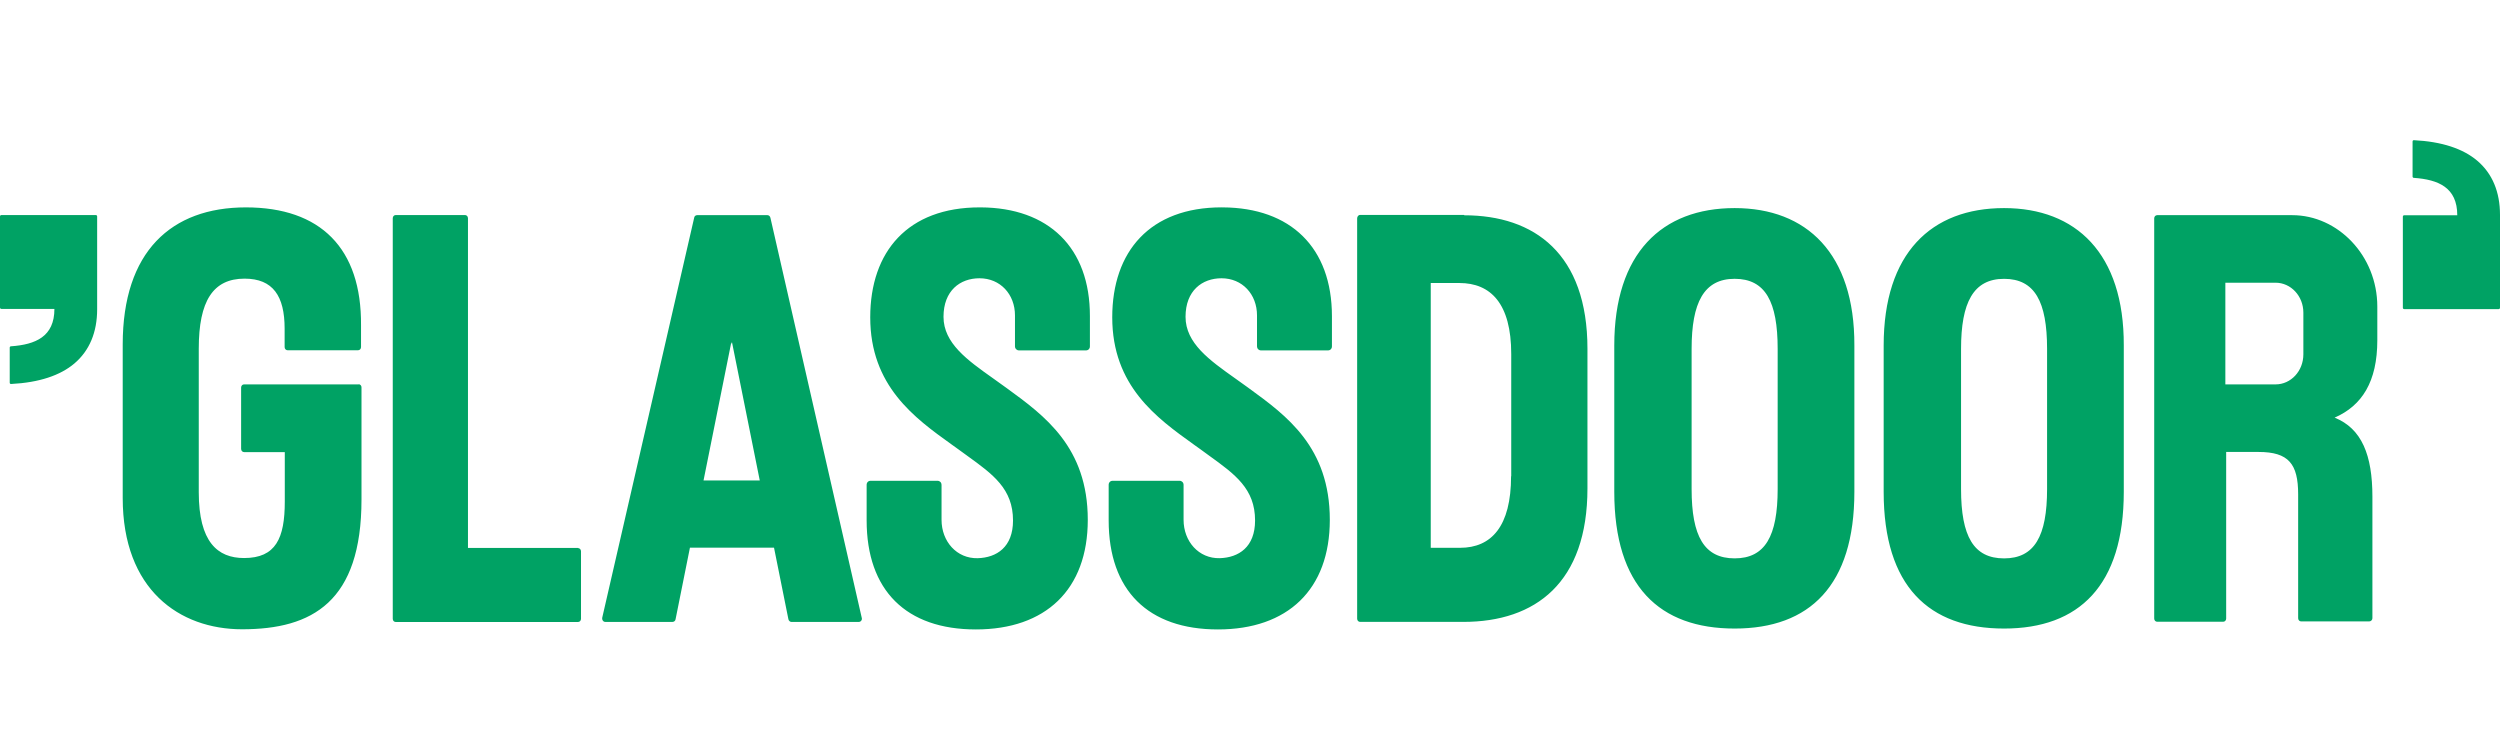 <?xml version="1.0" encoding="UTF-8"?>
<svg xmlns="http://www.w3.org/2000/svg" width="107" height="32" viewBox="0 0 107 32" fill="none">
  <path fill-rule="evenodd" clip-rule="evenodd" d="M102.897 13.23H106.945C106.975 13.23 107 13.204 107 13.171V9.192C106.999 8.22 106.676 7.428 106.023 6.876C105.422 6.367 104.519 6.06 103.313 6C103.283 5.998 103.258 6.024 103.258 6.056V7.556C103.258 7.586 103.28 7.61 103.308 7.612C104.366 7.686 105.171 8.027 105.171 9.212L102.897 9.213C102.867 9.213 102.842 9.24 102.842 9.273V13.171C102.842 13.204 102.867 13.23 102.897 13.23ZM15.354 16.451H10.446C10.369 16.451 10.32 16.519 10.32 16.587V19.214C10.32 19.297 10.383 19.35 10.446 19.35H12.189V21.466C12.189 23.039 11.804 23.884 10.446 23.884C9.312 23.884 8.507 23.198 8.507 21.067V14.924C8.507 12.883 9.116 11.926 10.467 11.926C11.685 11.926 12.182 12.672 12.182 14.065V14.856C12.182 14.939 12.245 14.991 12.309 14.991H15.326C15.403 14.991 15.452 14.924 15.452 14.856V13.928C15.479 10.623 13.716 8.876 10.523 8.876C7.331 8.876 5.252 10.766 5.252 14.742V21.316C5.252 25.231 7.674 26.933 10.362 26.933C13.372 26.933 15.472 25.751 15.472 21.376V16.579C15.473 16.545 15.462 16.513 15.44 16.488C15.418 16.462 15.387 16.447 15.354 16.444V16.451ZM24.748 23.451H20.029V9.34C20.029 9.257 19.967 9.204 19.904 9.204H16.934C16.858 9.204 16.81 9.272 16.81 9.34V26.486C16.81 26.569 16.872 26.621 16.934 26.621H24.741C24.818 26.621 24.867 26.554 24.867 26.486V23.595C24.867 23.512 24.804 23.459 24.741 23.459H24.748V23.451ZM69.091 14.787C69.091 10.834 71.127 8.906 74.243 8.906C77.316 8.906 79.382 10.841 79.367 14.787V21.052C79.367 25.058 77.456 26.902 74.243 26.902C71.029 26.902 69.091 25.095 69.091 21.052V14.787ZM74.243 23.898C75.545 23.898 76.084 22.949 76.084 20.931V14.93C76.084 12.912 75.559 11.933 74.243 11.933C72.927 11.933 72.401 12.949 72.401 14.93V20.931C72.401 22.957 72.941 23.898 74.243 23.898ZM85.774 8.906C82.658 8.906 80.621 10.834 80.621 14.787V21.052C80.621 25.096 82.56 26.902 85.774 26.902C88.987 26.902 90.898 25.058 90.898 21.052V14.787C90.912 10.841 88.847 8.906 85.774 8.906ZM87.615 20.932C87.615 22.95 87.076 23.899 85.774 23.899C84.472 23.899 83.933 22.957 83.933 20.932V14.931C83.933 12.95 84.458 11.934 85.774 11.934C87.09 11.934 87.615 12.912 87.615 14.931V20.932ZM58.212 9.199H62.665V9.214C65.675 9.214 67.943 10.863 67.943 14.93V20.901C67.943 24.93 65.731 26.617 62.629 26.617H58.212C58.149 26.617 58.086 26.564 58.086 26.481V9.35C58.086 9.275 58.135 9.199 58.212 9.199ZM62.49 23.446C63.834 23.446 64.674 22.527 64.674 20.381L64.681 20.388V15.155C64.681 12.987 63.799 12.113 62.461 12.113H61.236V23.446H62.49ZM41.978 8.876H41.929C38.862 8.876 37.246 10.758 37.246 13.582C37.246 16.522 39.15 17.89 40.721 19.018L41.026 19.237L41.39 19.501L41.391 19.502L41.392 19.503C42.501 20.303 43.357 20.92 43.357 22.279C43.357 23.417 42.657 23.868 41.845 23.891C40.949 23.913 40.298 23.175 40.298 22.249V20.75C40.298 20.728 40.294 20.706 40.286 20.685C40.278 20.664 40.265 20.645 40.25 20.629C40.234 20.613 40.215 20.6 40.195 20.591C40.174 20.583 40.152 20.578 40.13 20.578H37.259C37.161 20.578 37.092 20.652 37.092 20.751V22.271C37.092 25.276 38.786 26.94 41.768 26.94C44.75 26.94 46.557 25.238 46.557 22.249C46.557 19.136 44.707 17.791 43.096 16.618L43.042 16.579C42.867 16.45 42.689 16.323 42.511 16.198C41.407 15.416 40.382 14.69 40.382 13.559C40.382 12.437 41.095 11.91 41.922 11.91C42.812 11.91 43.441 12.595 43.441 13.499V14.824C43.441 14.922 43.519 14.997 43.61 14.997H46.48C46.578 14.997 46.648 14.923 46.648 14.825V13.537C46.655 10.586 44.87 8.891 41.978 8.876ZM52.288 8.876H52.337C55.229 8.891 57.007 10.585 57.007 13.537V14.825C57.007 14.923 56.937 14.997 56.839 14.997H53.968C53.946 14.997 53.924 14.992 53.903 14.983C53.883 14.975 53.864 14.962 53.849 14.946C53.833 14.93 53.821 14.911 53.812 14.89C53.804 14.869 53.8 14.847 53.8 14.825V13.499C53.8 12.595 53.171 11.91 52.281 11.91C51.455 11.91 50.741 12.437 50.741 13.559C50.741 14.689 51.767 15.416 52.87 16.198C53.047 16.323 53.225 16.45 53.402 16.579L53.455 16.618C55.068 17.791 56.916 19.136 56.916 22.249C56.916 25.238 55.109 26.94 52.128 26.94C49.145 26.94 47.451 25.276 47.451 22.272V20.75C47.451 20.652 47.521 20.578 47.619 20.578H50.49C50.581 20.578 50.657 20.652 50.657 20.751V22.248C50.657 23.174 51.308 23.912 52.204 23.89C53.016 23.867 53.717 23.415 53.717 22.278C53.717 20.918 52.861 20.302 51.752 19.502C51.633 19.416 51.51 19.328 51.386 19.235L51.084 19.019L51.082 19.017C49.51 17.889 47.604 16.521 47.604 13.581C47.604 10.757 49.223 8.875 52.288 8.875V8.876ZM101.749 14.563V13.124C101.749 10.933 100.055 9.209 98.108 9.209H92.326C92.256 9.209 92.2 9.269 92.2 9.344V26.476C92.2 26.55 92.256 26.611 92.326 26.611H95.154C95.231 26.611 95.28 26.543 95.28 26.476V19.344H96.666C97.955 19.344 98.361 19.856 98.361 21.159V26.46C98.361 26.543 98.424 26.596 98.486 26.596H101.406C101.441 26.595 101.474 26.58 101.499 26.555C101.524 26.53 101.539 26.496 101.539 26.46V21.257C101.539 19.479 101.084 18.342 99.922 17.875C101.091 17.363 101.749 16.34 101.749 14.563ZM98.584 15.165C98.584 15.88 98.052 16.452 97.394 16.452H95.245V12.1H97.394C98.052 12.1 98.584 12.673 98.584 13.38V15.165ZM29.837 9.209H32.848C32.904 9.209 32.96 9.253 32.974 9.322L36.88 26.43C36.916 26.528 36.845 26.619 36.755 26.619H33.87C33.821 26.619 33.758 26.573 33.744 26.505L33.128 23.441H29.529L28.914 26.505C28.91 26.535 28.895 26.564 28.872 26.584C28.848 26.605 28.819 26.617 28.788 26.618H25.903C25.819 26.618 25.756 26.528 25.777 26.43L29.71 9.322C29.713 9.29 29.728 9.261 29.751 9.241C29.775 9.22 29.805 9.208 29.837 9.209ZM31.301 14.645L30.111 20.564H32.518L31.329 14.645L31.314 14.728L31.301 14.645ZM4.102 9.205H0.055C0.025 9.205 0 9.232 0 9.264V13.162C0 13.195 0.025 13.221 0.055 13.221H2.329C2.329 14.408 1.524 14.748 0.465 14.822C0.451 14.823 0.439 14.83 0.429 14.84C0.42 14.851 0.415 14.864 0.416 14.878V16.38C0.416 16.411 0.441 16.436 0.471 16.435C1.677 16.374 2.58 16.067 3.181 15.559C3.834 15.006 4.157 14.215 4.158 13.243V9.264C4.158 9.231 4.133 9.204 4.103 9.204L4.102 9.205Z" fill="#00A264"></path>
</svg>
